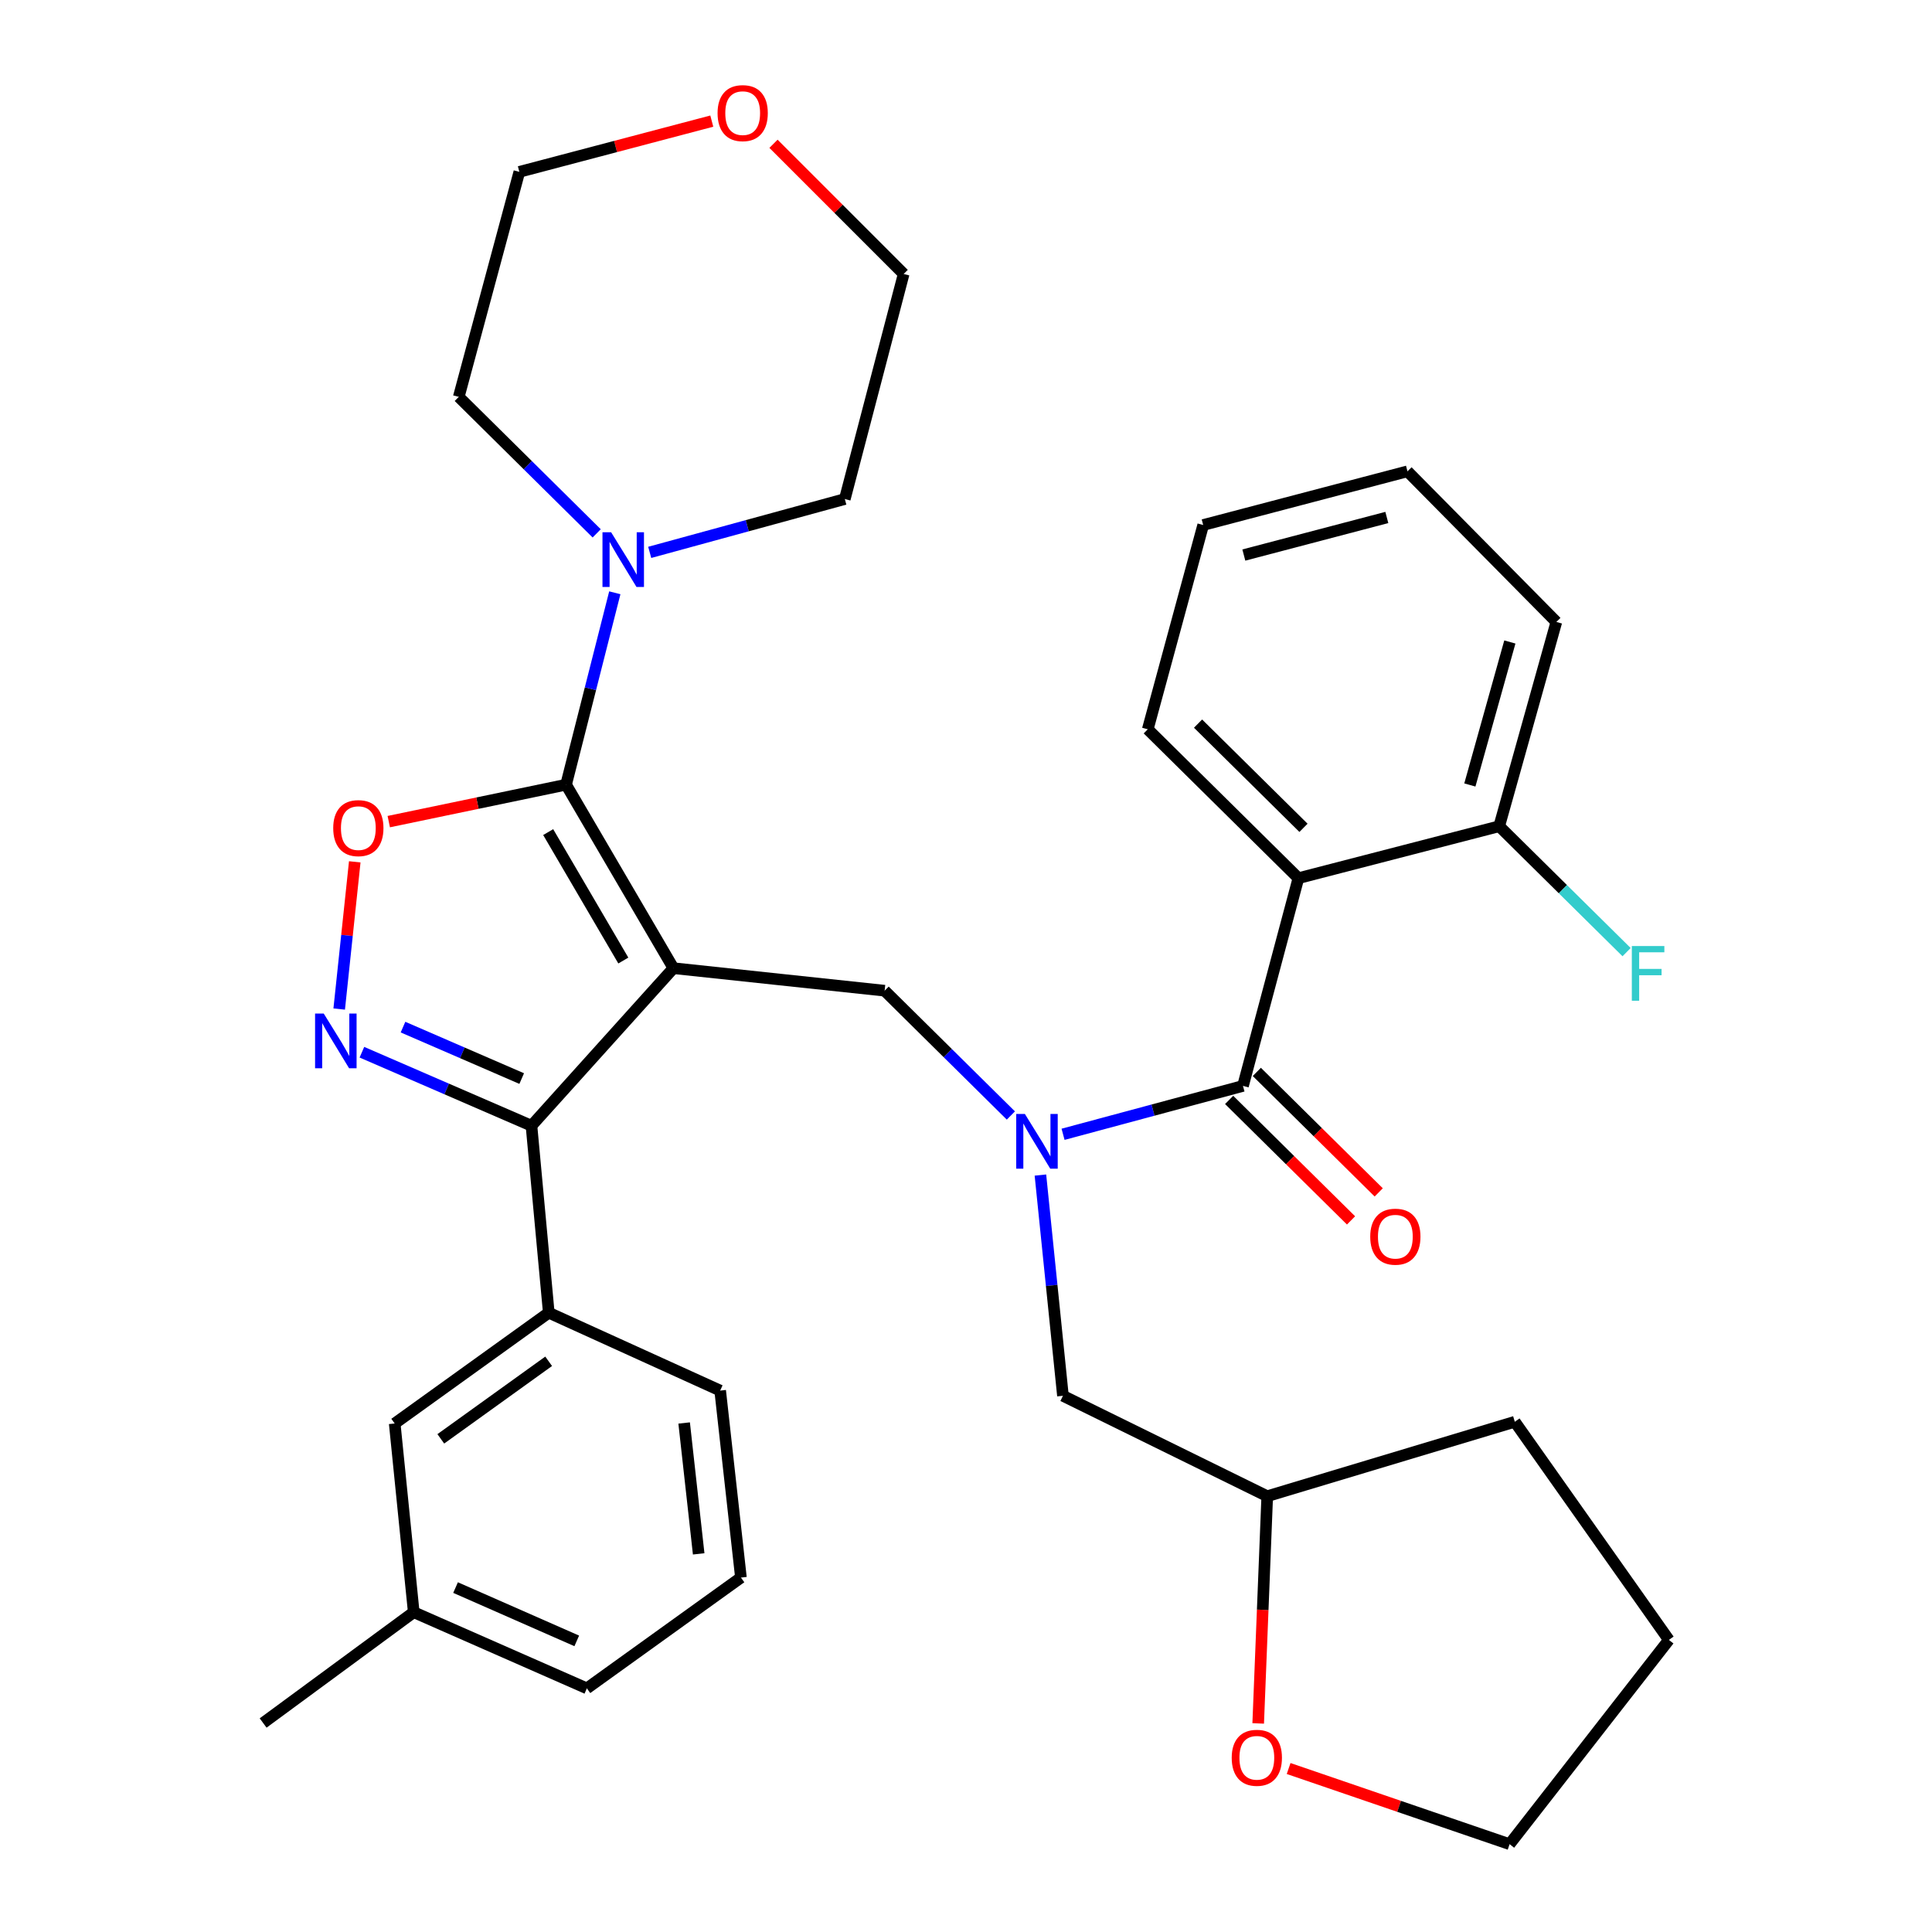 <?xml version='1.0' encoding='iso-8859-1'?>
<svg version='1.1' baseProfile='full'
              xmlns='http://www.w3.org/2000/svg'
                      xmlns:rdkit='http://www.rdkit.org/xml'
                      xmlns:xlink='http://www.w3.org/1999/xlink'
                  xml:space='preserve'
width='1000px' height='1000px' viewBox='0 0 1000 1000'>
<!-- END OF HEADER -->
<rect style='opacity:1.0;fill:#FFFFFF;stroke:none' width='1000' height='1000' x='0' y='0'> </rect>
<path class='bond-0' d='M 672.051,454.54 L 594.083,377.478' style='fill:none;fill-rule:evenodd;stroke:#000000;stroke-width:6px;stroke-linecap:butt;stroke-linejoin:miter;stroke-opacity:1' />
<path class='bond-0' d='M 674.685,428.483 L 620.107,374.54' style='fill:none;fill-rule:evenodd;stroke:#000000;stroke-width:6px;stroke-linecap:butt;stroke-linejoin:miter;stroke-opacity:1' />
<path class='bond-1' d='M 672.051,454.54 L 775.986,427.656' style='fill:none;fill-rule:evenodd;stroke:#000000;stroke-width:6px;stroke-linecap:butt;stroke-linejoin:miter;stroke-opacity:1' />
<path class='bond-2' d='M 672.051,454.54 L 643.367,562.065' style='fill:none;fill-rule:evenodd;stroke:#000000;stroke-width:6px;stroke-linecap:butt;stroke-linejoin:miter;stroke-opacity:1' />
<path class='bond-3' d='M 523.224,577.38 L 490.554,545.081' style='fill:none;fill-rule:evenodd;stroke:#0000FF;stroke-width:6px;stroke-linecap:butt;stroke-linejoin:miter;stroke-opacity:1' />
<path class='bond-3' d='M 490.554,545.081 L 457.885,512.781' style='fill:none;fill-rule:evenodd;stroke:#000000;stroke-width:6px;stroke-linecap:butt;stroke-linejoin:miter;stroke-opacity:1' />
<path class='bond-4' d='M 550.237,587.108 L 596.802,574.587' style='fill:none;fill-rule:evenodd;stroke:#0000FF;stroke-width:6px;stroke-linecap:butt;stroke-linejoin:miter;stroke-opacity:1' />
<path class='bond-4' d='M 596.802,574.587 L 643.367,562.065' style='fill:none;fill-rule:evenodd;stroke:#000000;stroke-width:6px;stroke-linecap:butt;stroke-linejoin:miter;stroke-opacity:1' />
<path class='bond-5' d='M 538.519,608.209 L 544.349,665.336' style='fill:none;fill-rule:evenodd;stroke:#0000FF;stroke-width:6px;stroke-linecap:butt;stroke-linejoin:miter;stroke-opacity:1' />
<path class='bond-5' d='M 544.349,665.336 L 550.178,722.464' style='fill:none;fill-rule:evenodd;stroke:#000000;stroke-width:6px;stroke-linecap:butt;stroke-linejoin:miter;stroke-opacity:1' />
<path class='bond-6' d='M 636.202,569.313 L 667.747,600.496' style='fill:none;fill-rule:evenodd;stroke:#000000;stroke-width:6px;stroke-linecap:butt;stroke-linejoin:miter;stroke-opacity:1' />
<path class='bond-6' d='M 667.747,600.496 L 699.292,631.679' style='fill:none;fill-rule:evenodd;stroke:#FF0000;stroke-width:6px;stroke-linecap:butt;stroke-linejoin:miter;stroke-opacity:1' />
<path class='bond-6' d='M 650.532,554.817 L 682.077,586' style='fill:none;fill-rule:evenodd;stroke:#000000;stroke-width:6px;stroke-linecap:butt;stroke-linejoin:miter;stroke-opacity:1' />
<path class='bond-6' d='M 682.077,586 L 713.622,617.183' style='fill:none;fill-rule:evenodd;stroke:#FF0000;stroke-width:6px;stroke-linecap:butt;stroke-linejoin:miter;stroke-opacity:1' />
<path class='bond-7' d='M 594.083,377.478 L 622.768,271.742' style='fill:none;fill-rule:evenodd;stroke:#000000;stroke-width:6px;stroke-linecap:butt;stroke-linejoin:miter;stroke-opacity:1' />
<path class='bond-8' d='M 775.986,427.656 L 805.566,321.92' style='fill:none;fill-rule:evenodd;stroke:#000000;stroke-width:6px;stroke-linecap:butt;stroke-linejoin:miter;stroke-opacity:1' />
<path class='bond-8' d='M 760.793,406.304 L 781.499,332.289' style='fill:none;fill-rule:evenodd;stroke:#000000;stroke-width:6px;stroke-linecap:butt;stroke-linejoin:miter;stroke-opacity:1' />
<path class='bond-9' d='M 775.986,427.656 L 808.953,460.24' style='fill:none;fill-rule:evenodd;stroke:#000000;stroke-width:6px;stroke-linecap:butt;stroke-linejoin:miter;stroke-opacity:1' />
<path class='bond-9' d='M 808.953,460.24 L 841.92,492.824' style='fill:none;fill-rule:evenodd;stroke:#33CCCC;stroke-width:6px;stroke-linecap:butt;stroke-linejoin:miter;stroke-opacity:1' />
<path class='bond-10' d='M 348.559,501.129 L 293.002,406.151' style='fill:none;fill-rule:evenodd;stroke:#000000;stroke-width:6px;stroke-linecap:butt;stroke-linejoin:miter;stroke-opacity:1' />
<path class='bond-10' d='M 322.631,497.174 L 283.741,430.69' style='fill:none;fill-rule:evenodd;stroke:#000000;stroke-width:6px;stroke-linecap:butt;stroke-linejoin:miter;stroke-opacity:1' />
<path class='bond-11' d='M 348.559,501.129 L 275.087,582.676' style='fill:none;fill-rule:evenodd;stroke:#000000;stroke-width:6px;stroke-linecap:butt;stroke-linejoin:miter;stroke-opacity:1' />
<path class='bond-12' d='M 348.559,501.129 L 457.885,512.781' style='fill:none;fill-rule:evenodd;stroke:#000000;stroke-width:6px;stroke-linecap:butt;stroke-linejoin:miter;stroke-opacity:1' />
<path class='bond-13' d='M 293.002,406.151 L 247.112,415.711' style='fill:none;fill-rule:evenodd;stroke:#000000;stroke-width:6px;stroke-linecap:butt;stroke-linejoin:miter;stroke-opacity:1' />
<path class='bond-13' d='M 247.112,415.711 L 201.223,425.271' style='fill:none;fill-rule:evenodd;stroke:#FF0000;stroke-width:6px;stroke-linecap:butt;stroke-linejoin:miter;stroke-opacity:1' />
<path class='bond-14' d='M 293.002,406.151 L 305.612,356.487' style='fill:none;fill-rule:evenodd;stroke:#000000;stroke-width:6px;stroke-linecap:butt;stroke-linejoin:miter;stroke-opacity:1' />
<path class='bond-14' d='M 305.612,356.487 L 318.223,306.822' style='fill:none;fill-rule:evenodd;stroke:#0000FF;stroke-width:6px;stroke-linecap:butt;stroke-linejoin:miter;stroke-opacity:1' />
<path class='bond-15' d='M 183.623,446.082 L 179.595,484.181' style='fill:none;fill-rule:evenodd;stroke:#FF0000;stroke-width:6px;stroke-linecap:butt;stroke-linejoin:miter;stroke-opacity:1' />
<path class='bond-15' d='M 179.595,484.181 L 175.567,522.281' style='fill:none;fill-rule:evenodd;stroke:#0000FF;stroke-width:6px;stroke-linecap:butt;stroke-linejoin:miter;stroke-opacity:1' />
<path class='bond-16' d='M 187.323,544.624 L 231.205,563.65' style='fill:none;fill-rule:evenodd;stroke:#0000FF;stroke-width:6px;stroke-linecap:butt;stroke-linejoin:miter;stroke-opacity:1' />
<path class='bond-16' d='M 231.205,563.65 L 275.087,582.676' style='fill:none;fill-rule:evenodd;stroke:#000000;stroke-width:6px;stroke-linecap:butt;stroke-linejoin:miter;stroke-opacity:1' />
<path class='bond-16' d='M 208.596,531.63 L 239.313,544.948' style='fill:none;fill-rule:evenodd;stroke:#0000FF;stroke-width:6px;stroke-linecap:butt;stroke-linejoin:miter;stroke-opacity:1' />
<path class='bond-16' d='M 239.313,544.948 L 270.031,558.266' style='fill:none;fill-rule:evenodd;stroke:#000000;stroke-width:6px;stroke-linecap:butt;stroke-linejoin:miter;stroke-opacity:1' />
<path class='bond-17' d='M 275.087,582.676 L 284.044,679.454' style='fill:none;fill-rule:evenodd;stroke:#000000;stroke-width:6px;stroke-linecap:butt;stroke-linejoin:miter;stroke-opacity:1' />
<path class='bond-18' d='M 651.239,892.041 L 653.576,833.236' style='fill:none;fill-rule:evenodd;stroke:#FF0000;stroke-width:6px;stroke-linecap:butt;stroke-linejoin:miter;stroke-opacity:1' />
<path class='bond-18' d='M 653.576,833.236 L 655.914,774.431' style='fill:none;fill-rule:evenodd;stroke:#000000;stroke-width:6px;stroke-linecap:butt;stroke-linejoin:miter;stroke-opacity:1' />
<path class='bond-19' d='M 666.992,915.382 L 724.179,934.963' style='fill:none;fill-rule:evenodd;stroke:#FF0000;stroke-width:6px;stroke-linecap:butt;stroke-linejoin:miter;stroke-opacity:1' />
<path class='bond-19' d='M 724.179,934.963 L 781.365,954.545' style='fill:none;fill-rule:evenodd;stroke:#000000;stroke-width:6px;stroke-linecap:butt;stroke-linejoin:miter;stroke-opacity:1' />
<path class='bond-20' d='M 655.914,774.431 L 550.178,722.464' style='fill:none;fill-rule:evenodd;stroke:#000000;stroke-width:6px;stroke-linecap:butt;stroke-linejoin:miter;stroke-opacity:1' />
<path class='bond-21' d='M 655.914,774.431 L 784.061,735.906' style='fill:none;fill-rule:evenodd;stroke:#000000;stroke-width:6px;stroke-linecap:butt;stroke-linejoin:miter;stroke-opacity:1' />
<path class='bond-22' d='M 781.365,954.545 L 863.807,848.81' style='fill:none;fill-rule:evenodd;stroke:#000000;stroke-width:6px;stroke-linecap:butt;stroke-linejoin:miter;stroke-opacity:1' />
<path class='bond-23' d='M 400.358,74.418 L 434.048,108.112' style='fill:none;fill-rule:evenodd;stroke:#FF0000;stroke-width:6px;stroke-linecap:butt;stroke-linejoin:miter;stroke-opacity:1' />
<path class='bond-23' d='M 434.048,108.112 L 467.737,141.806' style='fill:none;fill-rule:evenodd;stroke:#000000;stroke-width:6px;stroke-linecap:butt;stroke-linejoin:miter;stroke-opacity:1' />
<path class='bond-24' d='M 368.423,62.687 L 318.618,75.821' style='fill:none;fill-rule:evenodd;stroke:#FF0000;stroke-width:6px;stroke-linecap:butt;stroke-linejoin:miter;stroke-opacity:1' />
<path class='bond-24' d='M 318.618,75.821 L 268.813,88.955' style='fill:none;fill-rule:evenodd;stroke:#000000;stroke-width:6px;stroke-linecap:butt;stroke-linejoin:miter;stroke-opacity:1' />
<path class='bond-25' d='M 308.847,276.068 L 273.151,240.747' style='fill:none;fill-rule:evenodd;stroke:#0000FF;stroke-width:6px;stroke-linecap:butt;stroke-linejoin:miter;stroke-opacity:1' />
<path class='bond-25' d='M 273.151,240.747 L 237.456,205.427' style='fill:none;fill-rule:evenodd;stroke:#000000;stroke-width:6px;stroke-linecap:butt;stroke-linejoin:miter;stroke-opacity:1' />
<path class='bond-26' d='M 336.294,285.908 L 386.784,272.104' style='fill:none;fill-rule:evenodd;stroke:#0000FF;stroke-width:6px;stroke-linecap:butt;stroke-linejoin:miter;stroke-opacity:1' />
<path class='bond-26' d='M 386.784,272.104 L 437.274,258.3' style='fill:none;fill-rule:evenodd;stroke:#000000;stroke-width:6px;stroke-linecap:butt;stroke-linejoin:miter;stroke-opacity:1' />
<path class='bond-27' d='M 237.456,205.427 L 268.813,88.955' style='fill:none;fill-rule:evenodd;stroke:#000000;stroke-width:6px;stroke-linecap:butt;stroke-linejoin:miter;stroke-opacity:1' />
<path class='bond-28' d='M 284.044,679.454 L 204.298,736.8' style='fill:none;fill-rule:evenodd;stroke:#000000;stroke-width:6px;stroke-linecap:butt;stroke-linejoin:miter;stroke-opacity:1' />
<path class='bond-28' d='M 283.983,704.605 L 228.161,744.747' style='fill:none;fill-rule:evenodd;stroke:#000000;stroke-width:6px;stroke-linecap:butt;stroke-linejoin:miter;stroke-opacity:1' />
<path class='bond-29' d='M 284.044,679.454 L 372.759,719.768' style='fill:none;fill-rule:evenodd;stroke:#000000;stroke-width:6px;stroke-linecap:butt;stroke-linejoin:miter;stroke-opacity:1' />
<path class='bond-30' d='M 204.298,736.8 L 214.15,834.473' style='fill:none;fill-rule:evenodd;stroke:#000000;stroke-width:6px;stroke-linecap:butt;stroke-linejoin:miter;stroke-opacity:1' />
<path class='bond-31' d='M 214.15,834.473 L 136.193,891.82' style='fill:none;fill-rule:evenodd;stroke:#000000;stroke-width:6px;stroke-linecap:butt;stroke-linejoin:miter;stroke-opacity:1' />
<path class='bond-32' d='M 214.15,834.473 L 303.76,873.893' style='fill:none;fill-rule:evenodd;stroke:#000000;stroke-width:6px;stroke-linecap:butt;stroke-linejoin:miter;stroke-opacity:1' />
<path class='bond-32' d='M 235.799,821.728 L 298.526,849.322' style='fill:none;fill-rule:evenodd;stroke:#000000;stroke-width:6px;stroke-linecap:butt;stroke-linejoin:miter;stroke-opacity:1' />
<path class='bond-33' d='M 372.759,719.768 L 383.506,816.547' style='fill:none;fill-rule:evenodd;stroke:#000000;stroke-width:6px;stroke-linecap:butt;stroke-linejoin:miter;stroke-opacity:1' />
<path class='bond-33' d='M 354.112,736.535 L 361.635,804.28' style='fill:none;fill-rule:evenodd;stroke:#000000;stroke-width:6px;stroke-linecap:butt;stroke-linejoin:miter;stroke-opacity:1' />
<path class='bond-34' d='M 383.506,816.547 L 303.76,873.893' style='fill:none;fill-rule:evenodd;stroke:#000000;stroke-width:6px;stroke-linecap:butt;stroke-linejoin:miter;stroke-opacity:1' />
<path class='bond-35' d='M 437.274,258.3 L 467.737,141.806' style='fill:none;fill-rule:evenodd;stroke:#000000;stroke-width:6px;stroke-linecap:butt;stroke-linejoin:miter;stroke-opacity:1' />
<path class='bond-36' d='M 784.061,735.906 L 863.807,848.81' style='fill:none;fill-rule:evenodd;stroke:#000000;stroke-width:6px;stroke-linecap:butt;stroke-linejoin:miter;stroke-opacity:1' />
<path class='bond-37' d='M 622.768,271.742 L 728.503,243.963' style='fill:none;fill-rule:evenodd;stroke:#000000;stroke-width:6px;stroke-linecap:butt;stroke-linejoin:miter;stroke-opacity:1' />
<path class='bond-37' d='M 643.807,287.29 L 717.822,267.845' style='fill:none;fill-rule:evenodd;stroke:#000000;stroke-width:6px;stroke-linecap:butt;stroke-linejoin:miter;stroke-opacity:1' />
<path class='bond-38' d='M 805.566,321.92 L 728.503,243.963' style='fill:none;fill-rule:evenodd;stroke:#000000;stroke-width:6px;stroke-linecap:butt;stroke-linejoin:miter;stroke-opacity:1' />
<path  class='atom-1' d='M 530.476 576.578
L 539.756 591.578
Q 540.676 593.058, 542.156 595.738
Q 543.636 598.418, 543.716 598.578
L 543.716 576.578
L 547.476 576.578
L 547.476 604.898
L 543.596 604.898
L 533.636 588.498
Q 532.476 586.578, 531.236 584.378
Q 530.036 582.178, 529.676 581.498
L 529.676 604.898
L 525.996 604.898
L 525.996 576.578
L 530.476 576.578
' fill='#0000FF'/>
<path  class='atom-3' d='M 709.23 640.102
Q 709.23 633.302, 712.59 629.502
Q 715.95 625.702, 722.23 625.702
Q 728.51 625.702, 731.87 629.502
Q 735.23 633.302, 735.23 640.102
Q 735.23 646.982, 731.83 650.902
Q 728.43 654.782, 722.23 654.782
Q 715.99 654.782, 712.59 650.902
Q 709.23 647.022, 709.23 640.102
M 722.23 651.582
Q 726.55 651.582, 728.87 648.702
Q 731.23 645.782, 731.23 640.102
Q 731.23 634.542, 728.87 631.742
Q 726.55 628.902, 722.23 628.902
Q 717.91 628.902, 715.55 631.702
Q 713.23 634.502, 713.23 640.102
Q 713.23 645.822, 715.55 648.702
Q 717.91 651.582, 722.23 651.582
' fill='#FF0000'/>
<path  class='atom-8' d='M 172.477 428.631
Q 172.477 421.831, 175.837 418.031
Q 179.197 414.231, 185.477 414.231
Q 191.757 414.231, 195.117 418.031
Q 198.477 421.831, 198.477 428.631
Q 198.477 435.511, 195.077 439.431
Q 191.677 443.311, 185.477 443.311
Q 179.237 443.311, 175.837 439.431
Q 172.477 435.551, 172.477 428.631
M 185.477 440.111
Q 189.797 440.111, 192.117 437.231
Q 194.477 434.311, 194.477 428.631
Q 194.477 423.071, 192.117 420.271
Q 189.797 417.431, 185.477 417.431
Q 181.157 417.431, 178.797 420.231
Q 176.477 423.031, 176.477 428.631
Q 176.477 434.351, 178.797 437.231
Q 181.157 440.111, 185.477 440.111
' fill='#FF0000'/>
<path  class='atom-9' d='M 167.564 524.611
L 176.844 539.611
Q 177.764 541.091, 179.244 543.771
Q 180.724 546.451, 180.804 546.611
L 180.804 524.611
L 184.564 524.611
L 184.564 552.931
L 180.684 552.931
L 170.724 536.531
Q 169.564 534.611, 168.324 532.411
Q 167.124 530.211, 166.764 529.531
L 166.764 552.931
L 163.084 552.931
L 163.084 524.611
L 167.564 524.611
' fill='#0000FF'/>
<path  class='atom-11' d='M 637.535 909.826
Q 637.535 903.026, 640.895 899.226
Q 644.255 895.426, 650.535 895.426
Q 656.815 895.426, 660.175 899.226
Q 663.535 903.026, 663.535 909.826
Q 663.535 916.706, 660.135 920.626
Q 656.735 924.506, 650.535 924.506
Q 644.295 924.506, 640.895 920.626
Q 637.535 916.746, 637.535 909.826
M 650.535 921.306
Q 654.855 921.306, 657.175 918.426
Q 659.535 915.506, 659.535 909.826
Q 659.535 904.266, 657.175 901.466
Q 654.855 898.626, 650.535 898.626
Q 646.215 898.626, 643.855 901.426
Q 641.535 904.226, 641.535 909.826
Q 641.535 915.546, 643.855 918.426
Q 646.215 921.306, 650.535 921.306
' fill='#FF0000'/>
<path  class='atom-15' d='M 371.412 58.55
Q 371.412 51.75, 374.772 47.95
Q 378.132 44.15, 384.412 44.15
Q 390.692 44.15, 394.052 47.95
Q 397.412 51.75, 397.412 58.55
Q 397.412 65.43, 394.012 69.35
Q 390.612 73.23, 384.412 73.23
Q 378.172 73.23, 374.772 69.35
Q 371.412 65.47, 371.412 58.55
M 384.412 70.03
Q 388.732 70.03, 391.052 67.15
Q 393.412 64.23, 393.412 58.55
Q 393.412 52.99, 391.052 50.19
Q 388.732 47.35, 384.412 47.35
Q 380.092 47.35, 377.732 50.15
Q 375.412 52.95, 375.412 58.55
Q 375.412 64.27, 377.732 67.15
Q 380.092 70.03, 384.412 70.03
' fill='#FF0000'/>
<path  class='atom-16' d='M 316.321 275.497
L 325.601 290.497
Q 326.521 291.977, 328.001 294.657
Q 329.481 297.337, 329.561 297.497
L 329.561 275.497
L 333.321 275.497
L 333.321 303.817
L 329.441 303.817
L 319.481 287.417
Q 318.321 285.497, 317.081 283.297
Q 315.881 281.097, 315.521 280.417
L 315.521 303.817
L 311.841 303.817
L 311.841 275.497
L 316.321 275.497
' fill='#0000FF'/>
<path  class='atom-34' d='M 844.629 489.664
L 861.469 489.664
L 861.469 492.904
L 848.429 492.904
L 848.429 501.504
L 860.029 501.504
L 860.029 504.784
L 848.429 504.784
L 848.429 517.984
L 844.629 517.984
L 844.629 489.664
' fill='#33CCCC'/>
</svg>
